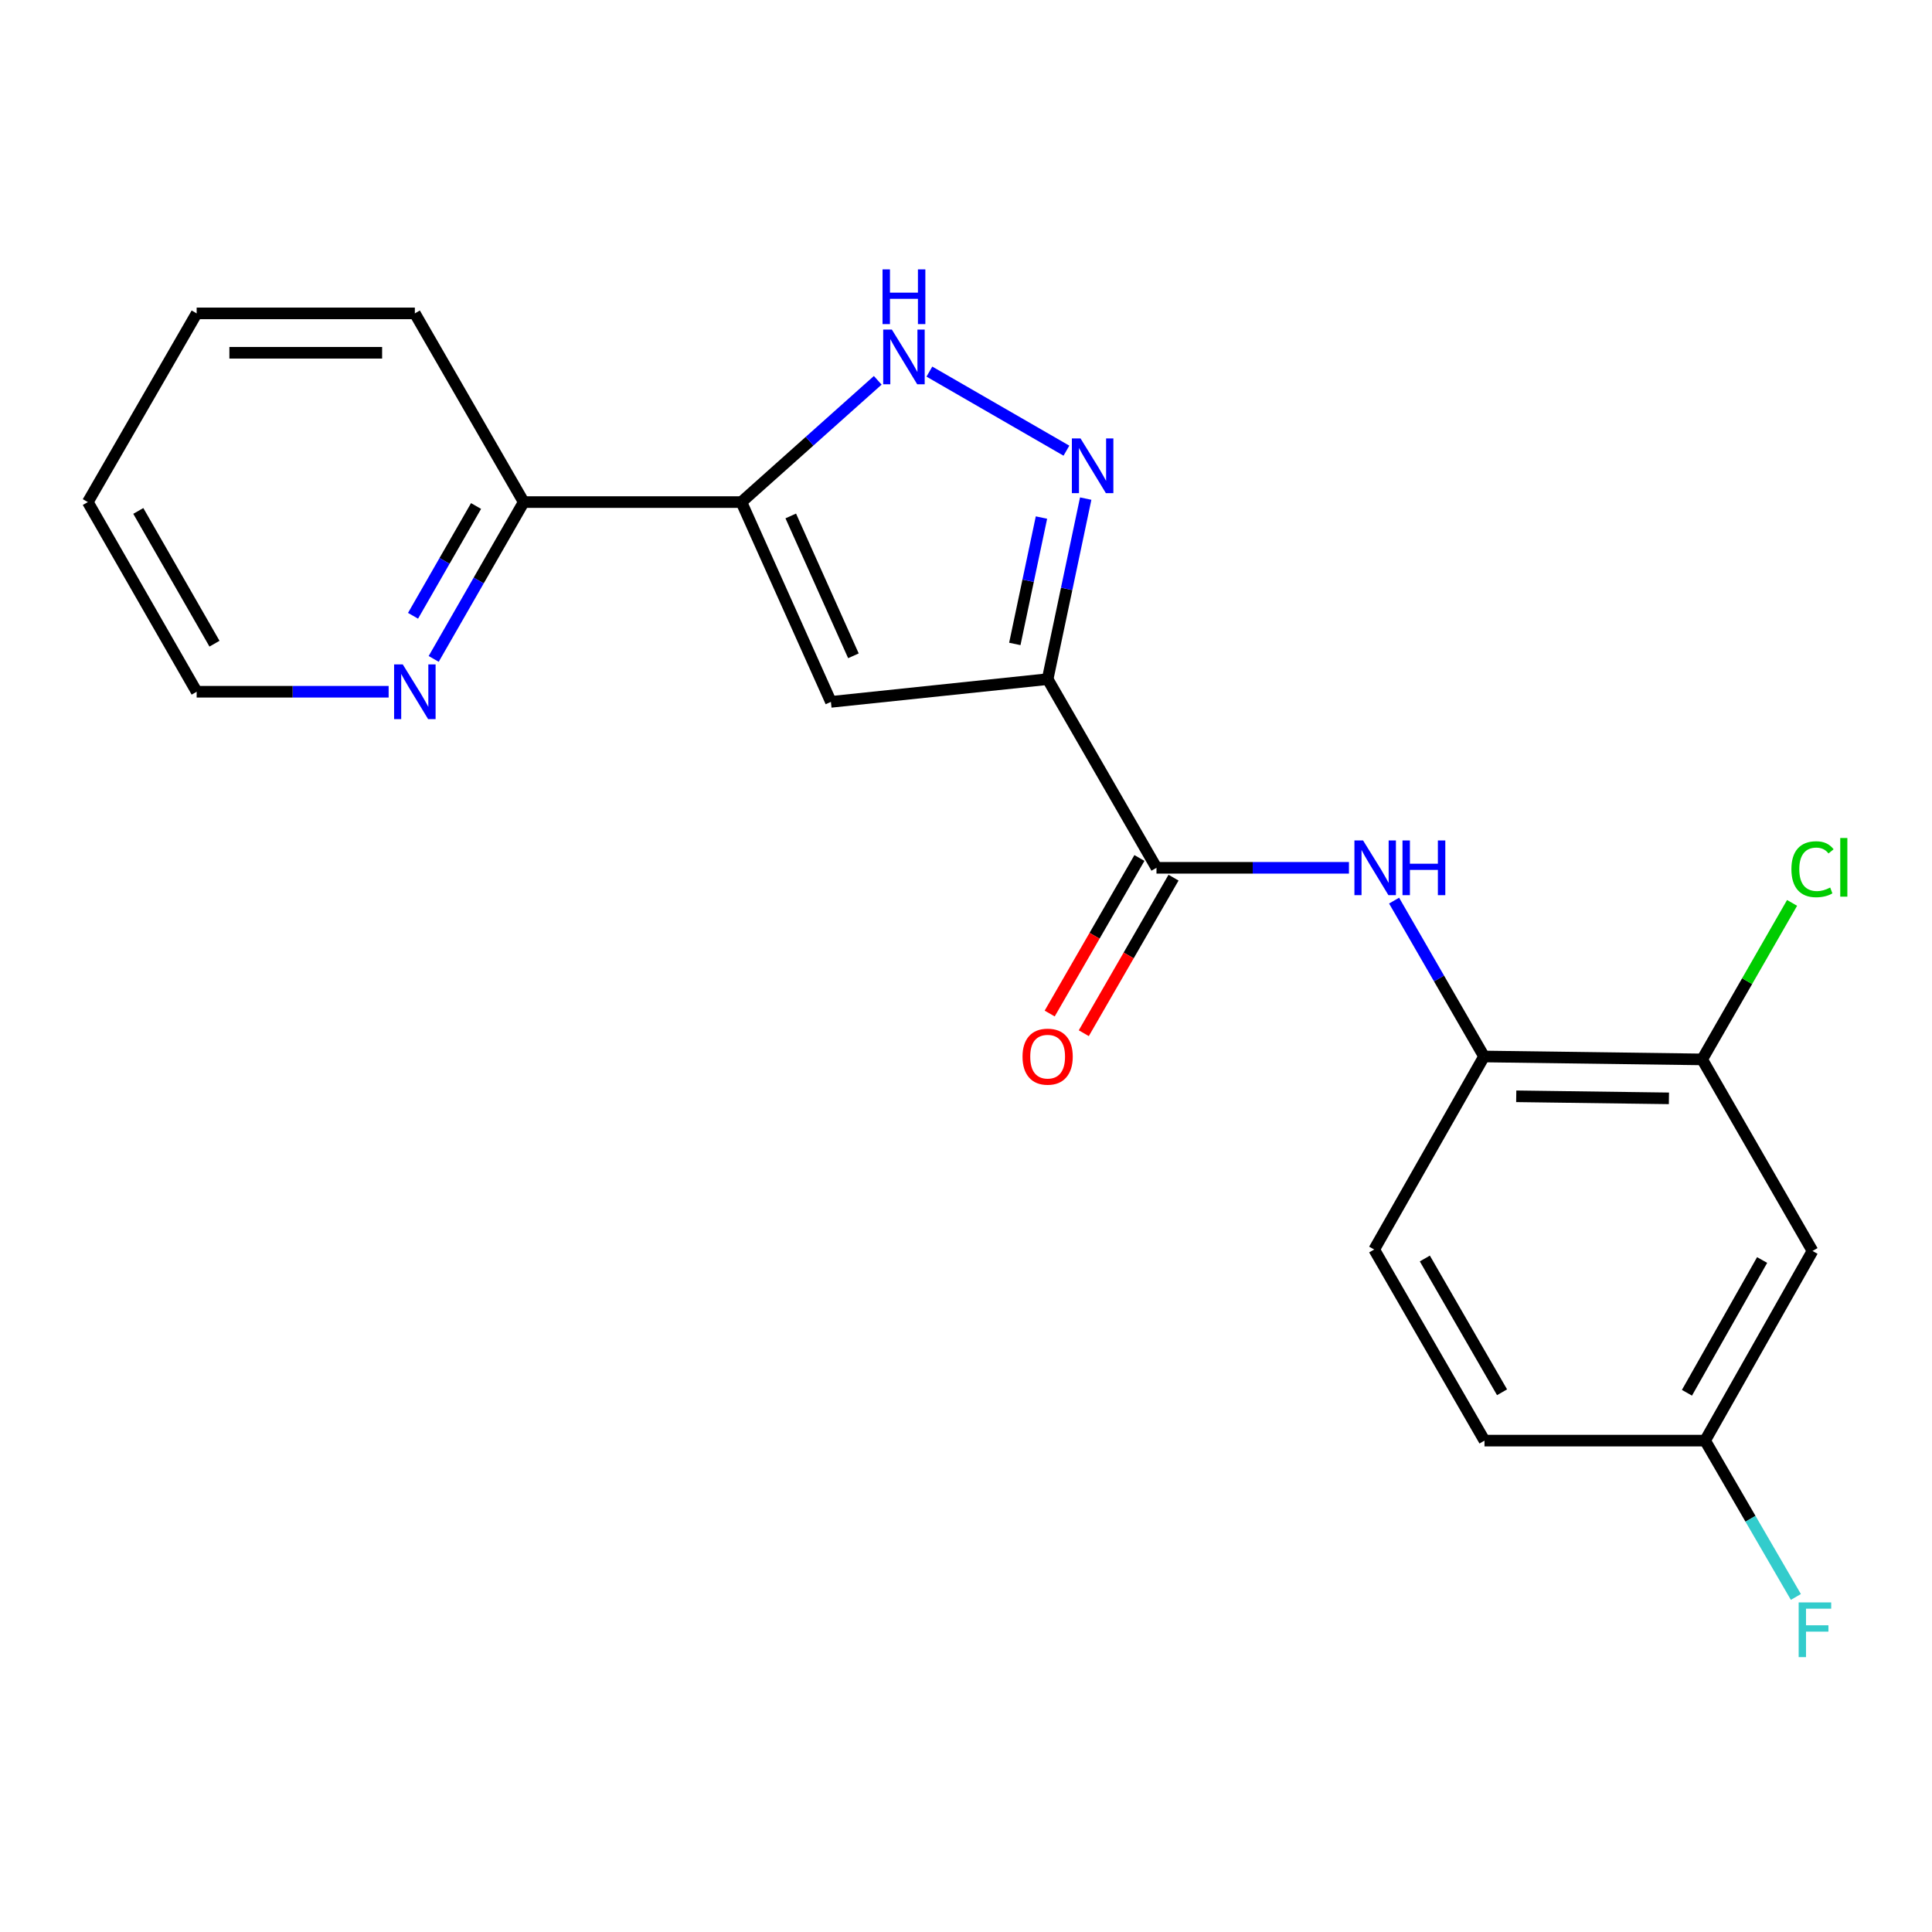 <?xml version='1.0' encoding='iso-8859-1'?>
<svg version='1.1' baseProfile='full'
              xmlns='http://www.w3.org/2000/svg'
                      xmlns:rdkit='http://www.rdkit.org/xml'
                      xmlns:xlink='http://www.w3.org/1999/xlink'
                  xml:space='preserve'
width='1000px' height='1000px' viewBox='0 0 1000 1000'>
<!-- END OF HEADER -->
<rect style='opacity:1.0;fill:#FFFFFF;stroke:none' width='1000' height='1000' x='0' y='0'> </rect>
<path class='bond-0' d='M 542.256,351.522 L 552.107,304.798' style='fill:none;fill-rule:evenodd;stroke:#000000;stroke-width:6px;stroke-linecap:butt;stroke-linejoin:miter;stroke-opacity:1' />
<path class='bond-0' d='M 552.107,304.798 L 561.958,258.073' style='fill:none;fill-rule:evenodd;stroke:#0000FF;stroke-width:6px;stroke-linecap:butt;stroke-linejoin:miter;stroke-opacity:1' />
<path class='bond-0' d='M 525.267,333.3 L 532.162,300.593' style='fill:none;fill-rule:evenodd;stroke:#000000;stroke-width:6px;stroke-linecap:butt;stroke-linejoin:miter;stroke-opacity:1' />
<path class='bond-0' d='M 532.162,300.593 L 539.058,267.886' style='fill:none;fill-rule:evenodd;stroke:#0000FF;stroke-width:6px;stroke-linecap:butt;stroke-linejoin:miter;stroke-opacity:1' />
<path class='bond-1' d='M 542.256,351.522 L 430.082,363.288' style='fill:none;fill-rule:evenodd;stroke:#000000;stroke-width:6px;stroke-linecap:butt;stroke-linejoin:miter;stroke-opacity:1' />
<path class='bond-4' d='M 542.256,351.522 L 598.592,449.179' style='fill:none;fill-rule:evenodd;stroke:#000000;stroke-width:6px;stroke-linecap:butt;stroke-linejoin:miter;stroke-opacity:1' />
<path class='bond-3' d='M 551.979,233.268 L 481.048,192.342' style='fill:none;fill-rule:evenodd;stroke:#0000FF;stroke-width:6px;stroke-linecap:butt;stroke-linejoin:miter;stroke-opacity:1' />
<path class='bond-2' d='M 430.082,363.288 L 383.744,259.878' style='fill:none;fill-rule:evenodd;stroke:#000000;stroke-width:6px;stroke-linecap:butt;stroke-linejoin:miter;stroke-opacity:1' />
<path class='bond-2' d='M 441.732,339.441 L 409.296,267.054' style='fill:none;fill-rule:evenodd;stroke:#000000;stroke-width:6px;stroke-linecap:butt;stroke-linejoin:miter;stroke-opacity:1' />
<path class='bond-8' d='M 383.744,259.878 L 271.072,259.878' style='fill:none;fill-rule:evenodd;stroke:#000000;stroke-width:6px;stroke-linecap:butt;stroke-linejoin:miter;stroke-opacity:1' />
<path class='bond-21' d='M 383.744,259.878 L 419.032,228.366' style='fill:none;fill-rule:evenodd;stroke:#000000;stroke-width:6px;stroke-linecap:butt;stroke-linejoin:miter;stroke-opacity:1' />
<path class='bond-21' d='M 419.032,228.366 L 454.321,196.853' style='fill:none;fill-rule:evenodd;stroke:#0000FF;stroke-width:6px;stroke-linecap:butt;stroke-linejoin:miter;stroke-opacity:1' />
<path class='bond-5' d='M 598.592,449.179 L 648.404,449.179' style='fill:none;fill-rule:evenodd;stroke:#000000;stroke-width:6px;stroke-linecap:butt;stroke-linejoin:miter;stroke-opacity:1' />
<path class='bond-5' d='M 648.404,449.179 L 698.216,449.179' style='fill:none;fill-rule:evenodd;stroke:#0000FF;stroke-width:6px;stroke-linecap:butt;stroke-linejoin:miter;stroke-opacity:1' />
<path class='bond-11' d='M 589.764,444.087 L 566.54,484.346' style='fill:none;fill-rule:evenodd;stroke:#000000;stroke-width:6px;stroke-linecap:butt;stroke-linejoin:miter;stroke-opacity:1' />
<path class='bond-11' d='M 566.54,484.346 L 543.315,524.605' style='fill:none;fill-rule:evenodd;stroke:#FF0000;stroke-width:6px;stroke-linecap:butt;stroke-linejoin:miter;stroke-opacity:1' />
<path class='bond-11' d='M 607.42,454.272 L 584.195,494.531' style='fill:none;fill-rule:evenodd;stroke:#000000;stroke-width:6px;stroke-linecap:butt;stroke-linejoin:miter;stroke-opacity:1' />
<path class='bond-11' d='M 584.195,494.531 L 560.971,534.791' style='fill:none;fill-rule:evenodd;stroke:#FF0000;stroke-width:6px;stroke-linecap:butt;stroke-linejoin:miter;stroke-opacity:1' />
<path class='bond-6' d='M 721.582,466.158 L 744.858,506.497' style='fill:none;fill-rule:evenodd;stroke:#0000FF;stroke-width:6px;stroke-linecap:butt;stroke-linejoin:miter;stroke-opacity:1' />
<path class='bond-6' d='M 744.858,506.497 L 768.133,546.837' style='fill:none;fill-rule:evenodd;stroke:#000000;stroke-width:6px;stroke-linecap:butt;stroke-linejoin:miter;stroke-opacity:1' />
<path class='bond-7' d='M 768.133,546.837 L 881.044,548.343' style='fill:none;fill-rule:evenodd;stroke:#000000;stroke-width:6px;stroke-linecap:butt;stroke-linejoin:miter;stroke-opacity:1' />
<path class='bond-7' d='M 784.798,567.444 L 863.836,568.498' style='fill:none;fill-rule:evenodd;stroke:#000000;stroke-width:6px;stroke-linecap:butt;stroke-linejoin:miter;stroke-opacity:1' />
<path class='bond-12' d='M 768.133,546.837 L 711.276,646.747' style='fill:none;fill-rule:evenodd;stroke:#000000;stroke-width:6px;stroke-linecap:butt;stroke-linejoin:miter;stroke-opacity:1' />
<path class='bond-9' d='M 881.044,548.343 L 938.15,647.495' style='fill:none;fill-rule:evenodd;stroke:#000000;stroke-width:6px;stroke-linecap:butt;stroke-linejoin:miter;stroke-opacity:1' />
<path class='bond-14' d='M 881.044,548.343 L 904.311,507.84' style='fill:none;fill-rule:evenodd;stroke:#000000;stroke-width:6px;stroke-linecap:butt;stroke-linejoin:miter;stroke-opacity:1' />
<path class='bond-14' d='M 904.311,507.84 L 927.577,467.336' style='fill:none;fill-rule:evenodd;stroke:#00CC00;stroke-width:6px;stroke-linecap:butt;stroke-linejoin:miter;stroke-opacity:1' />
<path class='bond-10' d='M 271.072,259.878 L 247.774,300.467' style='fill:none;fill-rule:evenodd;stroke:#000000;stroke-width:6px;stroke-linecap:butt;stroke-linejoin:miter;stroke-opacity:1' />
<path class='bond-10' d='M 247.774,300.467 L 224.476,341.055' style='fill:none;fill-rule:evenodd;stroke:#0000FF;stroke-width:6px;stroke-linecap:butt;stroke-linejoin:miter;stroke-opacity:1' />
<path class='bond-10' d='M 246.404,261.908 L 230.096,290.319' style='fill:none;fill-rule:evenodd;stroke:#000000;stroke-width:6px;stroke-linecap:butt;stroke-linejoin:miter;stroke-opacity:1' />
<path class='bond-10' d='M 230.096,290.319 L 213.788,318.731' style='fill:none;fill-rule:evenodd;stroke:#0000FF;stroke-width:6px;stroke-linecap:butt;stroke-linejoin:miter;stroke-opacity:1' />
<path class='bond-18' d='M 271.072,259.878 L 214.724,162.21' style='fill:none;fill-rule:evenodd;stroke:#000000;stroke-width:6px;stroke-linecap:butt;stroke-linejoin:miter;stroke-opacity:1' />
<path class='bond-22' d='M 938.15,647.495 L 882.561,745.661' style='fill:none;fill-rule:evenodd;stroke:#000000;stroke-width:6px;stroke-linecap:butt;stroke-linejoin:miter;stroke-opacity:1' />
<path class='bond-22' d='M 912.075,652.176 L 873.163,720.893' style='fill:none;fill-rule:evenodd;stroke:#000000;stroke-width:6px;stroke-linecap:butt;stroke-linejoin:miter;stroke-opacity:1' />
<path class='bond-17' d='M 201.161,358.045 L 151.476,358.045' style='fill:none;fill-rule:evenodd;stroke:#0000FF;stroke-width:6px;stroke-linecap:butt;stroke-linejoin:miter;stroke-opacity:1' />
<path class='bond-17' d='M 151.476,358.045 L 101.791,358.045' style='fill:none;fill-rule:evenodd;stroke:#000000;stroke-width:6px;stroke-linecap:butt;stroke-linejoin:miter;stroke-opacity:1' />
<path class='bond-15' d='M 711.276,646.747 L 768.371,745.661' style='fill:none;fill-rule:evenodd;stroke:#000000;stroke-width:6px;stroke-linecap:butt;stroke-linejoin:miter;stroke-opacity:1' />
<path class='bond-15' d='M 737.494,651.395 L 777.46,720.634' style='fill:none;fill-rule:evenodd;stroke:#000000;stroke-width:6px;stroke-linecap:butt;stroke-linejoin:miter;stroke-opacity:1' />
<path class='bond-13' d='M 882.561,745.661 L 768.371,745.661' style='fill:none;fill-rule:evenodd;stroke:#000000;stroke-width:6px;stroke-linecap:butt;stroke-linejoin:miter;stroke-opacity:1' />
<path class='bond-16' d='M 882.561,745.661 L 906.052,786.119' style='fill:none;fill-rule:evenodd;stroke:#000000;stroke-width:6px;stroke-linecap:butt;stroke-linejoin:miter;stroke-opacity:1' />
<path class='bond-16' d='M 906.052,786.119 L 929.542,826.577' style='fill:none;fill-rule:evenodd;stroke:#33CCCC;stroke-width:6px;stroke-linecap:butt;stroke-linejoin:miter;stroke-opacity:1' />
<path class='bond-23' d='M 101.791,358.045 L 45.455,259.878' style='fill:none;fill-rule:evenodd;stroke:#000000;stroke-width:6px;stroke-linecap:butt;stroke-linejoin:miter;stroke-opacity:1' />
<path class='bond-23' d='M 111.019,333.174 L 71.584,264.458' style='fill:none;fill-rule:evenodd;stroke:#000000;stroke-width:6px;stroke-linecap:butt;stroke-linejoin:miter;stroke-opacity:1' />
<path class='bond-20' d='M 214.724,162.21 L 101.791,162.21' style='fill:none;fill-rule:evenodd;stroke:#000000;stroke-width:6px;stroke-linecap:butt;stroke-linejoin:miter;stroke-opacity:1' />
<path class='bond-20' d='M 197.784,182.592 L 118.731,182.592' style='fill:none;fill-rule:evenodd;stroke:#000000;stroke-width:6px;stroke-linecap:butt;stroke-linejoin:miter;stroke-opacity:1' />
<path class='bond-19' d='M 45.455,259.878 L 101.791,162.21' style='fill:none;fill-rule:evenodd;stroke:#000000;stroke-width:6px;stroke-linecap:butt;stroke-linejoin:miter;stroke-opacity:1' />
<path  class='atom-1' d='M 559.278 226.932
L 568.558 241.932
Q 569.478 243.412, 570.958 246.092
Q 572.438 248.772, 572.518 248.932
L 572.518 226.932
L 576.278 226.932
L 576.278 255.252
L 572.398 255.252
L 562.438 238.852
Q 561.278 236.932, 560.038 234.732
Q 558.838 232.532, 558.478 231.852
L 558.478 255.252
L 554.798 255.252
L 554.798 226.932
L 559.278 226.932
' fill='#0000FF'/>
<path  class='atom-4' d='M 461.621 170.584
L 470.901 185.584
Q 471.821 187.064, 473.301 189.744
Q 474.781 192.424, 474.861 192.584
L 474.861 170.584
L 478.621 170.584
L 478.621 198.904
L 474.741 198.904
L 464.781 182.504
Q 463.621 180.584, 462.381 178.384
Q 461.181 176.184, 460.821 175.504
L 460.821 198.904
L 457.141 198.904
L 457.141 170.584
L 461.621 170.584
' fill='#0000FF'/>
<path  class='atom-4' d='M 456.801 139.432
L 460.641 139.432
L 460.641 151.472
L 475.121 151.472
L 475.121 139.432
L 478.961 139.432
L 478.961 167.752
L 475.121 167.752
L 475.121 154.672
L 460.641 154.672
L 460.641 167.752
L 456.801 167.752
L 456.801 139.432
' fill='#0000FF'/>
<path  class='atom-6' d='M 705.526 435.019
L 714.806 450.019
Q 715.726 451.499, 717.206 454.179
Q 718.686 456.859, 718.766 457.019
L 718.766 435.019
L 722.526 435.019
L 722.526 463.339
L 718.646 463.339
L 708.686 446.939
Q 707.526 445.019, 706.286 442.819
Q 705.086 440.619, 704.726 439.939
L 704.726 463.339
L 701.046 463.339
L 701.046 435.019
L 705.526 435.019
' fill='#0000FF'/>
<path  class='atom-6' d='M 725.926 435.019
L 729.766 435.019
L 729.766 447.059
L 744.246 447.059
L 744.246 435.019
L 748.086 435.019
L 748.086 463.339
L 744.246 463.339
L 744.246 450.259
L 729.766 450.259
L 729.766 463.339
L 725.926 463.339
L 725.926 435.019
' fill='#0000FF'/>
<path  class='atom-11' d='M 208.464 343.885
L 217.744 358.885
Q 218.664 360.365, 220.144 363.045
Q 221.624 365.725, 221.704 365.885
L 221.704 343.885
L 225.464 343.885
L 225.464 372.205
L 221.584 372.205
L 211.624 355.805
Q 210.464 353.885, 209.224 351.685
Q 208.024 349.485, 207.664 348.805
L 207.664 372.205
L 203.984 372.205
L 203.984 343.885
L 208.464 343.885
' fill='#0000FF'/>
<path  class='atom-12' d='M 529.256 546.917
Q 529.256 540.117, 532.616 536.317
Q 535.976 532.517, 542.256 532.517
Q 548.536 532.517, 551.896 536.317
Q 555.256 540.117, 555.256 546.917
Q 555.256 553.797, 551.856 557.717
Q 548.456 561.597, 542.256 561.597
Q 536.016 561.597, 532.616 557.717
Q 529.256 553.837, 529.256 546.917
M 542.256 558.397
Q 546.576 558.397, 548.896 555.517
Q 551.256 552.597, 551.256 546.917
Q 551.256 541.357, 548.896 538.557
Q 546.576 535.717, 542.256 535.717
Q 537.936 535.717, 535.576 538.517
Q 533.256 541.317, 533.256 546.917
Q 533.256 552.637, 535.576 555.517
Q 537.936 558.397, 542.256 558.397
' fill='#FF0000'/>
<path  class='atom-15' d='M 927.23 449.91
Q 927.23 442.87, 930.51 439.19
Q 933.83 435.47, 940.11 435.47
Q 945.95 435.47, 949.07 439.59
L 946.43 441.75
Q 944.15 438.75, 940.11 438.75
Q 935.83 438.75, 933.55 441.63
Q 931.31 444.47, 931.31 449.91
Q 931.31 455.51, 933.63 458.39
Q 935.99 461.27, 940.55 461.27
Q 943.67 461.27, 947.31 459.39
L 948.43 462.39
Q 946.95 463.35, 944.71 463.91
Q 942.47 464.47, 939.99 464.47
Q 933.83 464.47, 930.51 460.71
Q 927.23 456.95, 927.23 449.91
' fill='#00CC00'/>
<path  class='atom-15' d='M 952.51 433.75
L 956.19 433.75
L 956.19 464.11
L 952.51 464.11
L 952.51 433.75
' fill='#00CC00'/>
<path  class='atom-17' d='M 930.987 829.408
L 947.827 829.408
L 947.827 832.648
L 934.787 832.648
L 934.787 841.248
L 946.387 841.248
L 946.387 844.528
L 934.787 844.528
L 934.787 857.728
L 930.987 857.728
L 930.987 829.408
' fill='#33CCCC'/>
</svg>
